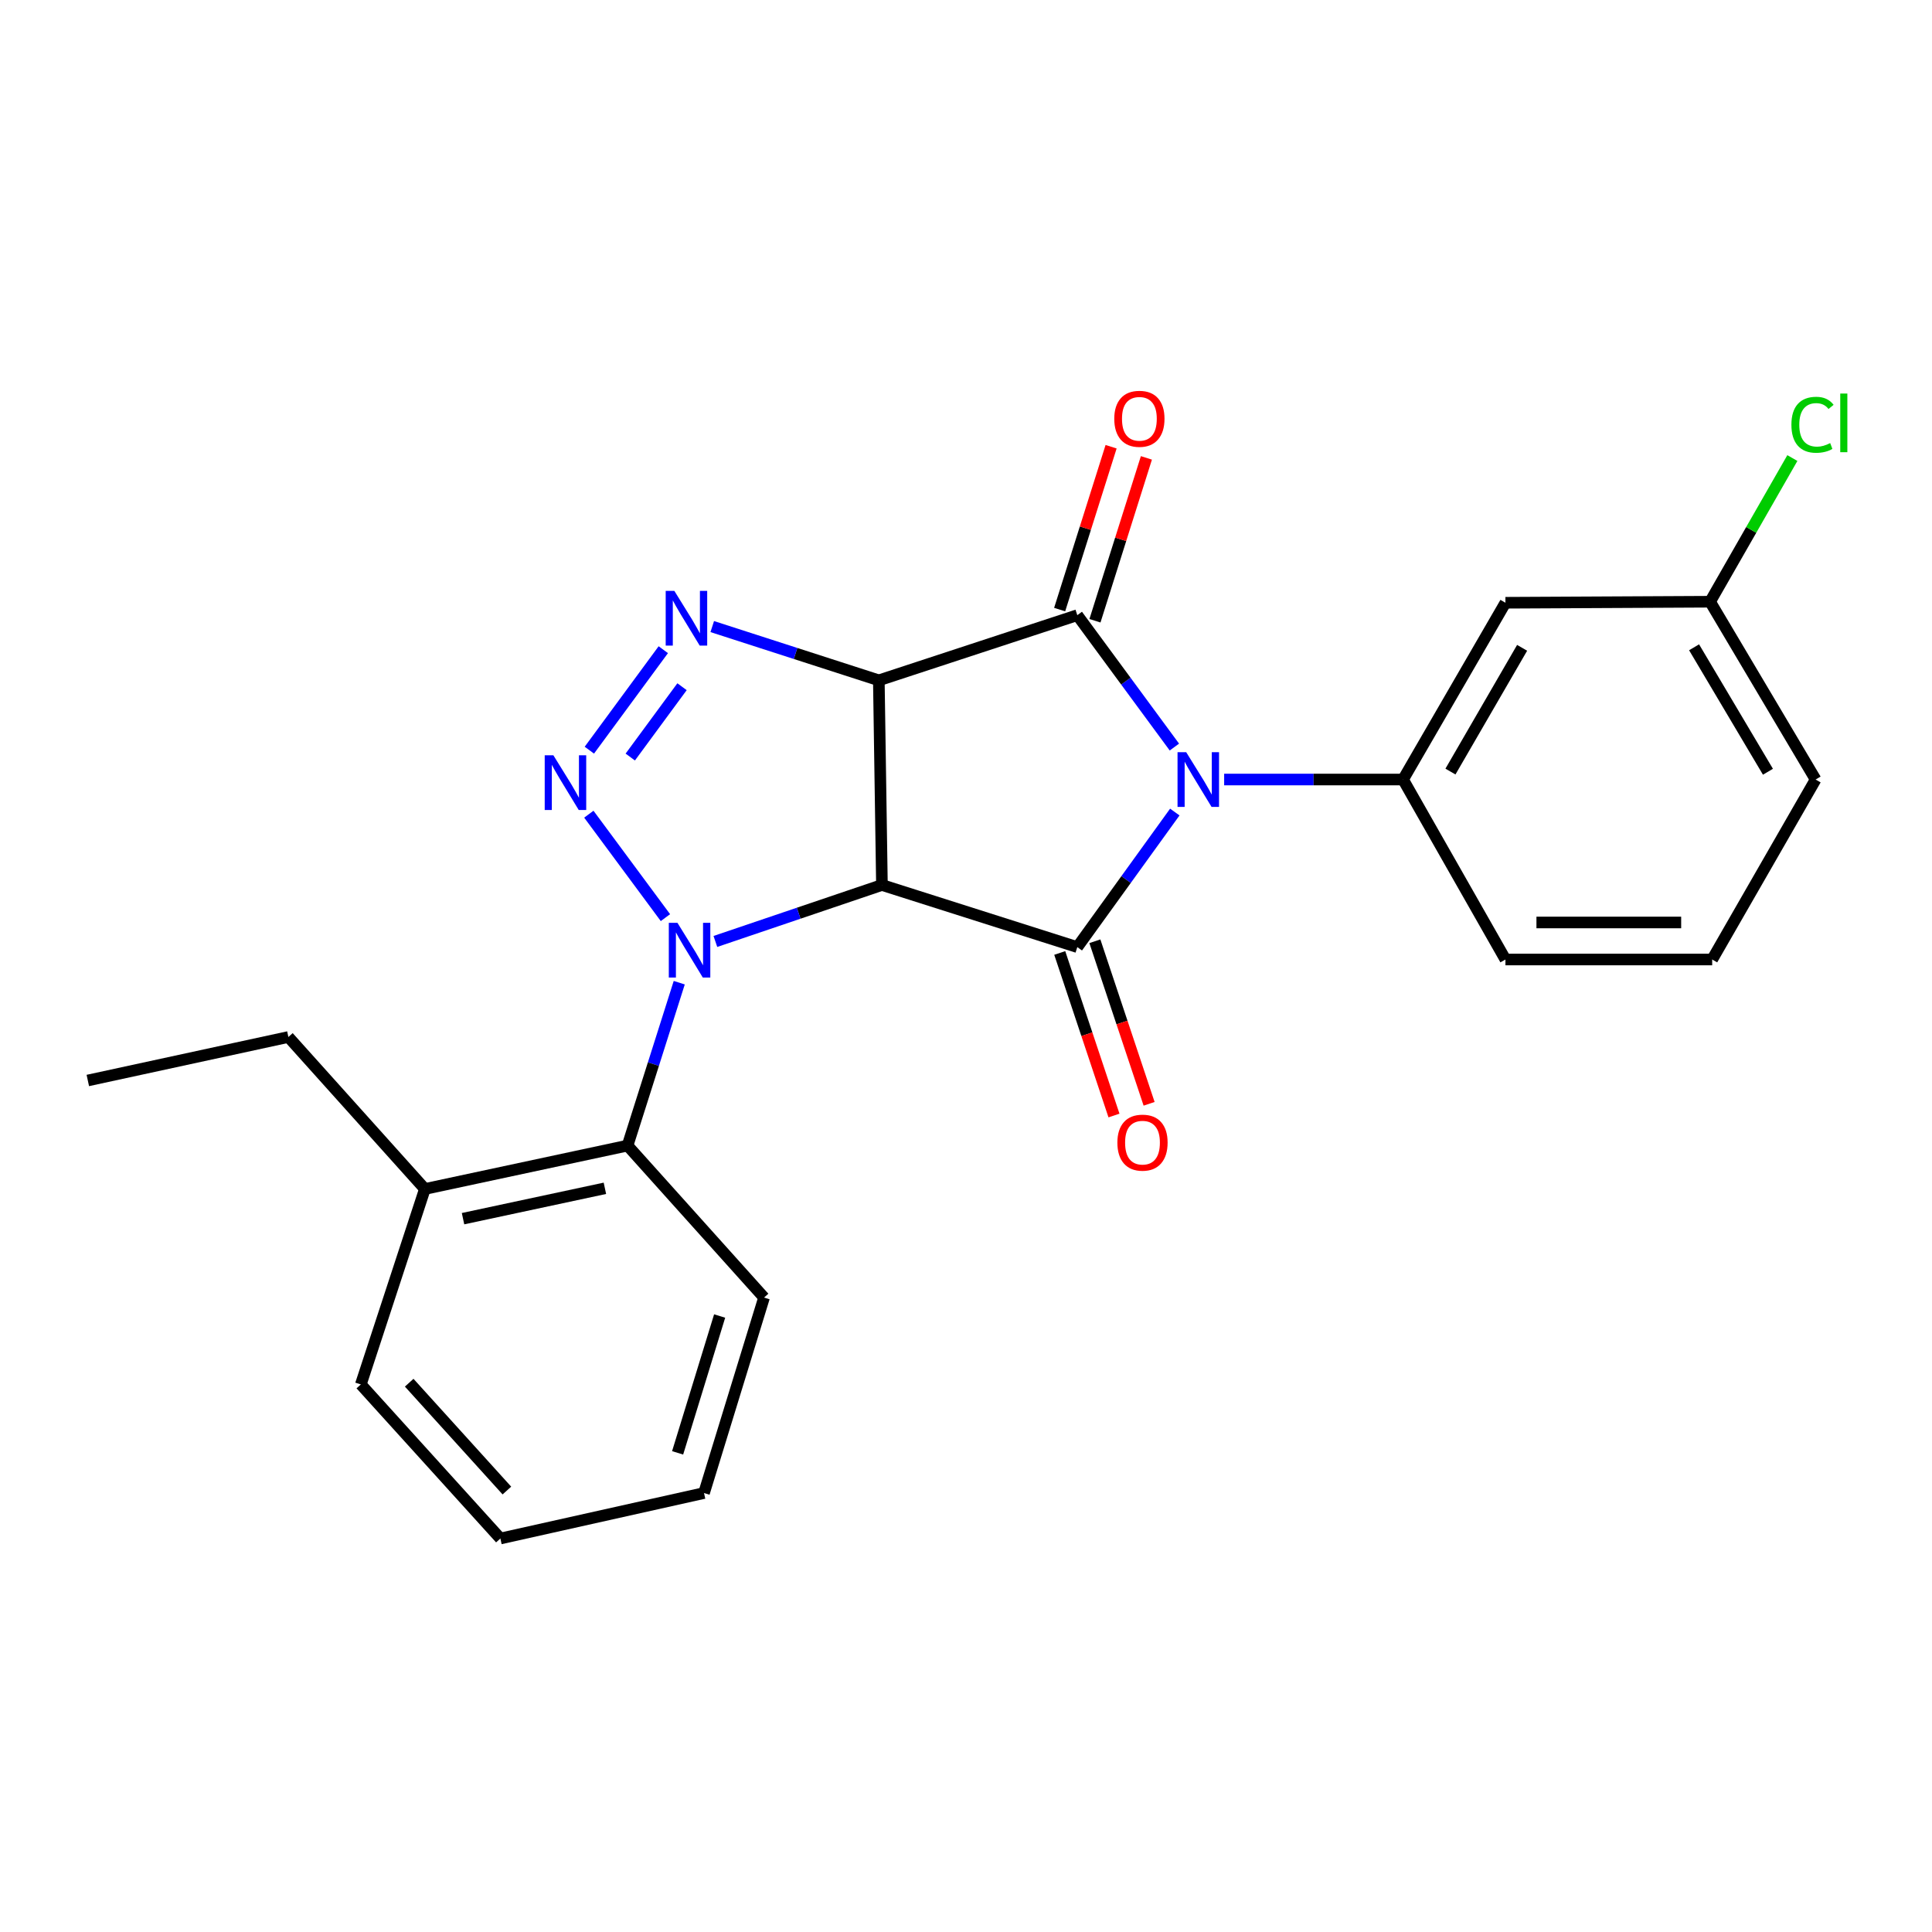 <?xml version='1.0' encoding='iso-8859-1'?>
<svg version='1.1' baseProfile='full'
              xmlns='http://www.w3.org/2000/svg'
                      xmlns:rdkit='http://www.rdkit.org/xml'
                      xmlns:xlink='http://www.w3.org/1999/xlink'
                  xml:space='preserve'
width='1000px' height='1000px' viewBox='0 0 1000 1000'>
<!-- END OF HEADER -->
<rect style='opacity:1.0;fill:#FFFFFF;stroke:none' width='1000' height='1000' x='0' y='0'> </rect>
<path class='bond-0' d='M 456.489,458.071 L 413.385,472.682' style='fill:none;fill-rule:evenodd;stroke:#000000;stroke-width:6px;stroke-linecap:butt;stroke-linejoin:miter;stroke-opacity:1' />
<path class='bond-0' d='M 413.385,472.682 L 370.28,487.293' style='fill:none;fill-rule:evenodd;stroke:#0000FF;stroke-width:6px;stroke-linecap:butt;stroke-linejoin:miter;stroke-opacity:1' />
<path class='bond-2' d='M 456.489,458.071 L 454.881,352.147' style='fill:none;fill-rule:evenodd;stroke:#000000;stroke-width:6px;stroke-linecap:butt;stroke-linejoin:miter;stroke-opacity:1' />
<path class='bond-3' d='M 456.489,458.071 L 557.611,490.216' style='fill:none;fill-rule:evenodd;stroke:#000000;stroke-width:6px;stroke-linecap:butt;stroke-linejoin:miter;stroke-opacity:1' />
<path class='bond-5' d='M 344.428,474.966 L 304.779,421.421' style='fill:none;fill-rule:evenodd;stroke:#0000FF;stroke-width:6px;stroke-linecap:butt;stroke-linejoin:miter;stroke-opacity:1' />
<path class='bond-8' d='M 351.576,508.637 L 338.198,550.796' style='fill:none;fill-rule:evenodd;stroke:#0000FF;stroke-width:6px;stroke-linecap:butt;stroke-linejoin:miter;stroke-opacity:1' />
<path class='bond-8' d='M 338.198,550.796 L 324.819,592.956' style='fill:none;fill-rule:evenodd;stroke:#000000;stroke-width:6px;stroke-linecap:butt;stroke-linejoin:miter;stroke-opacity:1' />
<path class='bond-1' d='M 608.076,420.314 L 582.844,455.265' style='fill:none;fill-rule:evenodd;stroke:#0000FF;stroke-width:6px;stroke-linecap:butt;stroke-linejoin:miter;stroke-opacity:1' />
<path class='bond-1' d='M 582.844,455.265 L 557.611,490.216' style='fill:none;fill-rule:evenodd;stroke:#000000;stroke-width:6px;stroke-linecap:butt;stroke-linejoin:miter;stroke-opacity:1' />
<path class='bond-7' d='M 633.62,403.48 L 679.919,403.48' style='fill:none;fill-rule:evenodd;stroke:#0000FF;stroke-width:6px;stroke-linecap:butt;stroke-linejoin:miter;stroke-opacity:1' />
<path class='bond-7' d='M 679.919,403.48 L 726.218,403.48' style='fill:none;fill-rule:evenodd;stroke:#000000;stroke-width:6px;stroke-linecap:butt;stroke-linejoin:miter;stroke-opacity:1' />
<path class='bond-25' d='M 607.862,386.679 L 582.737,352.547' style='fill:none;fill-rule:evenodd;stroke:#0000FF;stroke-width:6px;stroke-linecap:butt;stroke-linejoin:miter;stroke-opacity:1' />
<path class='bond-25' d='M 582.737,352.547 L 557.611,318.415' style='fill:none;fill-rule:evenodd;stroke:#000000;stroke-width:6px;stroke-linecap:butt;stroke-linejoin:miter;stroke-opacity:1' />
<path class='bond-4' d='M 454.881,352.147 L 557.611,318.415' style='fill:none;fill-rule:evenodd;stroke:#000000;stroke-width:6px;stroke-linecap:butt;stroke-linejoin:miter;stroke-opacity:1' />
<path class='bond-6' d='M 454.881,352.147 L 411.77,338.23' style='fill:none;fill-rule:evenodd;stroke:#000000;stroke-width:6px;stroke-linecap:butt;stroke-linejoin:miter;stroke-opacity:1' />
<path class='bond-6' d='M 411.77,338.23 L 368.66,324.313' style='fill:none;fill-rule:evenodd;stroke:#0000FF;stroke-width:6px;stroke-linecap:butt;stroke-linejoin:miter;stroke-opacity:1' />
<path class='bond-11' d='M 548.52,493.249 L 562.558,535.323' style='fill:none;fill-rule:evenodd;stroke:#000000;stroke-width:6px;stroke-linecap:butt;stroke-linejoin:miter;stroke-opacity:1' />
<path class='bond-11' d='M 562.558,535.323 L 576.596,577.396' style='fill:none;fill-rule:evenodd;stroke:#FF0000;stroke-width:6px;stroke-linecap:butt;stroke-linejoin:miter;stroke-opacity:1' />
<path class='bond-11' d='M 566.701,487.183 L 580.739,529.257' style='fill:none;fill-rule:evenodd;stroke:#000000;stroke-width:6px;stroke-linecap:butt;stroke-linejoin:miter;stroke-opacity:1' />
<path class='bond-11' d='M 580.739,529.257 L 594.777,571.33' style='fill:none;fill-rule:evenodd;stroke:#FF0000;stroke-width:6px;stroke-linecap:butt;stroke-linejoin:miter;stroke-opacity:1' />
<path class='bond-10' d='M 566.749,321.301 L 580.064,279.151' style='fill:none;fill-rule:evenodd;stroke:#000000;stroke-width:6px;stroke-linecap:butt;stroke-linejoin:miter;stroke-opacity:1' />
<path class='bond-10' d='M 580.064,279.151 L 593.378,237' style='fill:none;fill-rule:evenodd;stroke:#FF0000;stroke-width:6px;stroke-linecap:butt;stroke-linejoin:miter;stroke-opacity:1' />
<path class='bond-10' d='M 548.473,315.528 L 561.788,273.378' style='fill:none;fill-rule:evenodd;stroke:#000000;stroke-width:6px;stroke-linecap:butt;stroke-linejoin:miter;stroke-opacity:1' />
<path class='bond-10' d='M 561.788,273.378 L 575.103,231.227' style='fill:none;fill-rule:evenodd;stroke:#FF0000;stroke-width:6px;stroke-linecap:butt;stroke-linejoin:miter;stroke-opacity:1' />
<path class='bond-24' d='M 305.049,388.286 L 343.323,336.281' style='fill:none;fill-rule:evenodd;stroke:#0000FF;stroke-width:6px;stroke-linecap:butt;stroke-linejoin:miter;stroke-opacity:1' />
<path class='bond-24' d='M 326.226,391.846 L 353.018,355.442' style='fill:none;fill-rule:evenodd;stroke:#0000FF;stroke-width:6px;stroke-linecap:butt;stroke-linejoin:miter;stroke-opacity:1' />
<path class='bond-9' d='M 726.218,403.48 L 779.211,311.984' style='fill:none;fill-rule:evenodd;stroke:#000000;stroke-width:6px;stroke-linecap:butt;stroke-linejoin:miter;stroke-opacity:1' />
<path class='bond-9' d='M 750.752,399.361 L 787.847,335.314' style='fill:none;fill-rule:evenodd;stroke:#000000;stroke-width:6px;stroke-linecap:butt;stroke-linejoin:miter;stroke-opacity:1' />
<path class='bond-14' d='M 726.218,403.48 L 779.211,496.637' style='fill:none;fill-rule:evenodd;stroke:#000000;stroke-width:6px;stroke-linecap:butt;stroke-linejoin:miter;stroke-opacity:1' />
<path class='bond-12' d='M 324.819,592.956 L 219.918,615.412' style='fill:none;fill-rule:evenodd;stroke:#000000;stroke-width:6px;stroke-linecap:butt;stroke-linejoin:miter;stroke-opacity:1' />
<path class='bond-12' d='M 313.096,615.066 L 239.665,630.785' style='fill:none;fill-rule:evenodd;stroke:#000000;stroke-width:6px;stroke-linecap:butt;stroke-linejoin:miter;stroke-opacity:1' />
<path class='bond-16' d='M 324.819,592.956 L 395.467,671.622' style='fill:none;fill-rule:evenodd;stroke:#000000;stroke-width:6px;stroke-linecap:butt;stroke-linejoin:miter;stroke-opacity:1' />
<path class='bond-13' d='M 779.211,311.984 L 885.146,311.451' style='fill:none;fill-rule:evenodd;stroke:#000000;stroke-width:6px;stroke-linecap:butt;stroke-linejoin:miter;stroke-opacity:1' />
<path class='bond-18' d='M 219.918,615.412 L 149.27,536.747' style='fill:none;fill-rule:evenodd;stroke:#000000;stroke-width:6px;stroke-linecap:butt;stroke-linejoin:miter;stroke-opacity:1' />
<path class='bond-19' d='M 219.918,615.412 L 186.761,716.587' style='fill:none;fill-rule:evenodd;stroke:#000000;stroke-width:6px;stroke-linecap:butt;stroke-linejoin:miter;stroke-opacity:1' />
<path class='bond-15' d='M 885.146,311.451 L 906.436,274.269' style='fill:none;fill-rule:evenodd;stroke:#000000;stroke-width:6px;stroke-linecap:butt;stroke-linejoin:miter;stroke-opacity:1' />
<path class='bond-15' d='M 906.436,274.269 L 927.725,237.087' style='fill:none;fill-rule:evenodd;stroke:#00CC00;stroke-width:6px;stroke-linecap:butt;stroke-linejoin:miter;stroke-opacity:1' />
<path class='bond-27' d='M 885.146,311.451 L 939.758,403.48' style='fill:none;fill-rule:evenodd;stroke:#000000;stroke-width:6px;stroke-linecap:butt;stroke-linejoin:miter;stroke-opacity:1' />
<path class='bond-27' d='M 876.855,335.037 L 915.084,399.456' style='fill:none;fill-rule:evenodd;stroke:#000000;stroke-width:6px;stroke-linecap:butt;stroke-linejoin:miter;stroke-opacity:1' />
<path class='bond-17' d='M 779.211,496.637 L 886.221,496.637' style='fill:none;fill-rule:evenodd;stroke:#000000;stroke-width:6px;stroke-linecap:butt;stroke-linejoin:miter;stroke-opacity:1' />
<path class='bond-17' d='M 795.263,477.471 L 870.17,477.471' style='fill:none;fill-rule:evenodd;stroke:#000000;stroke-width:6px;stroke-linecap:butt;stroke-linejoin:miter;stroke-opacity:1' />
<path class='bond-22' d='M 395.467,671.622 L 364.397,772.796' style='fill:none;fill-rule:evenodd;stroke:#000000;stroke-width:6px;stroke-linecap:butt;stroke-linejoin:miter;stroke-opacity:1' />
<path class='bond-22' d='M 372.485,681.171 L 350.736,751.994' style='fill:none;fill-rule:evenodd;stroke:#000000;stroke-width:6px;stroke-linecap:butt;stroke-linejoin:miter;stroke-opacity:1' />
<path class='bond-20' d='M 886.221,496.637 L 939.758,403.48' style='fill:none;fill-rule:evenodd;stroke:#000000;stroke-width:6px;stroke-linecap:butt;stroke-linejoin:miter;stroke-opacity:1' />
<path class='bond-21' d='M 149.27,536.747 L 45.455,559.256' style='fill:none;fill-rule:evenodd;stroke:#000000;stroke-width:6px;stroke-linecap:butt;stroke-linejoin:miter;stroke-opacity:1' />
<path class='bond-26' d='M 186.761,716.587 L 258.995,796.328' style='fill:none;fill-rule:evenodd;stroke:#000000;stroke-width:6px;stroke-linecap:butt;stroke-linejoin:miter;stroke-opacity:1' />
<path class='bond-26' d='M 211.8,715.681 L 262.364,771.5' style='fill:none;fill-rule:evenodd;stroke:#000000;stroke-width:6px;stroke-linecap:butt;stroke-linejoin:miter;stroke-opacity:1' />
<path class='bond-23' d='M 364.397,772.796 L 258.995,796.328' style='fill:none;fill-rule:evenodd;stroke:#000000;stroke-width:6px;stroke-linecap:butt;stroke-linejoin:miter;stroke-opacity:1' />
<path  class='atom-1' d='M 350.652 477.664
L 359.932 492.664
Q 360.852 494.144, 362.332 496.824
Q 363.812 499.504, 363.892 499.664
L 363.892 477.664
L 367.652 477.664
L 367.652 505.984
L 363.772 505.984
L 353.812 489.584
Q 352.652 487.664, 351.412 485.464
Q 350.212 483.264, 349.852 482.584
L 349.852 505.984
L 346.172 505.984
L 346.172 477.664
L 350.652 477.664
' fill='#0000FF'/>
<path  class='atom-2' d='M 613.97 389.32
L 623.25 404.32
Q 624.17 405.8, 625.65 408.48
Q 627.13 411.16, 627.21 411.32
L 627.21 389.32
L 630.97 389.32
L 630.97 417.64
L 627.09 417.64
L 617.13 401.24
Q 615.97 399.32, 614.73 397.12
Q 613.53 394.92, 613.17 394.24
L 613.17 417.64
L 609.49 417.64
L 609.49 389.32
L 613.97 389.32
' fill='#0000FF'/>
<path  class='atom-6' d='M 286.424 390.928
L 295.704 405.928
Q 296.624 407.408, 298.104 410.088
Q 299.584 412.768, 299.664 412.928
L 299.664 390.928
L 303.424 390.928
L 303.424 419.248
L 299.544 419.248
L 289.584 402.848
Q 288.424 400.928, 287.184 398.728
Q 285.984 396.528, 285.624 395.848
L 285.624 419.248
L 281.944 419.248
L 281.944 390.928
L 286.424 390.928
' fill='#0000FF'/>
<path  class='atom-7' d='M 349.044 305.841
L 358.324 320.841
Q 359.244 322.321, 360.724 325.001
Q 362.204 327.681, 362.284 327.841
L 362.284 305.841
L 366.044 305.841
L 366.044 334.161
L 362.164 334.161
L 352.204 317.761
Q 351.044 315.841, 349.804 313.641
Q 348.604 311.441, 348.244 310.761
L 348.244 334.161
L 344.564 334.161
L 344.564 305.841
L 349.044 305.841
' fill='#0000FF'/>
<path  class='atom-11' d='M 576.746 216.766
Q 576.746 209.966, 580.106 206.166
Q 583.466 202.366, 589.746 202.366
Q 596.026 202.366, 599.386 206.166
Q 602.746 209.966, 602.746 216.766
Q 602.746 223.646, 599.346 227.566
Q 595.946 231.446, 589.746 231.446
Q 583.506 231.446, 580.106 227.566
Q 576.746 223.686, 576.746 216.766
M 589.746 228.246
Q 594.066 228.246, 596.386 225.366
Q 598.746 222.446, 598.746 216.766
Q 598.746 211.206, 596.386 208.406
Q 594.066 205.566, 589.746 205.566
Q 585.426 205.566, 583.066 208.366
Q 580.746 211.166, 580.746 216.766
Q 580.746 222.486, 583.066 225.366
Q 585.426 228.246, 589.746 228.246
' fill='#FF0000'/>
<path  class='atom-12' d='M 578.353 591.428
Q 578.353 584.628, 581.713 580.828
Q 585.073 577.028, 591.353 577.028
Q 597.633 577.028, 600.993 580.828
Q 604.353 584.628, 604.353 591.428
Q 604.353 598.308, 600.953 602.228
Q 597.553 606.108, 591.353 606.108
Q 585.113 606.108, 581.713 602.228
Q 578.353 598.348, 578.353 591.428
M 591.353 602.908
Q 595.673 602.908, 597.993 600.028
Q 600.353 597.108, 600.353 591.428
Q 600.353 585.868, 597.993 583.068
Q 595.673 580.228, 591.353 580.228
Q 587.033 580.228, 584.673 583.028
Q 582.353 585.828, 582.353 591.428
Q 582.353 597.148, 584.673 600.028
Q 587.033 602.908, 591.353 602.908
' fill='#FF0000'/>
<path  class='atom-16' d='M 927.23 219.86
Q 927.23 212.82, 930.51 209.14
Q 933.83 205.42, 940.11 205.42
Q 945.95 205.42, 949.07 209.54
L 946.43 211.7
Q 944.15 208.7, 940.11 208.7
Q 935.83 208.7, 933.55 211.58
Q 931.31 214.42, 931.31 219.86
Q 931.31 225.46, 933.63 228.34
Q 935.99 231.22, 940.55 231.22
Q 943.67 231.22, 947.31 229.34
L 948.43 232.34
Q 946.95 233.3, 944.71 233.86
Q 942.47 234.42, 939.99 234.42
Q 933.83 234.42, 930.51 230.66
Q 927.23 226.9, 927.23 219.86
' fill='#00CC00'/>
<path  class='atom-16' d='M 952.51 203.7
L 956.19 203.7
L 956.19 234.06
L 952.51 234.06
L 952.51 203.7
' fill='#00CC00'/>
</svg>
